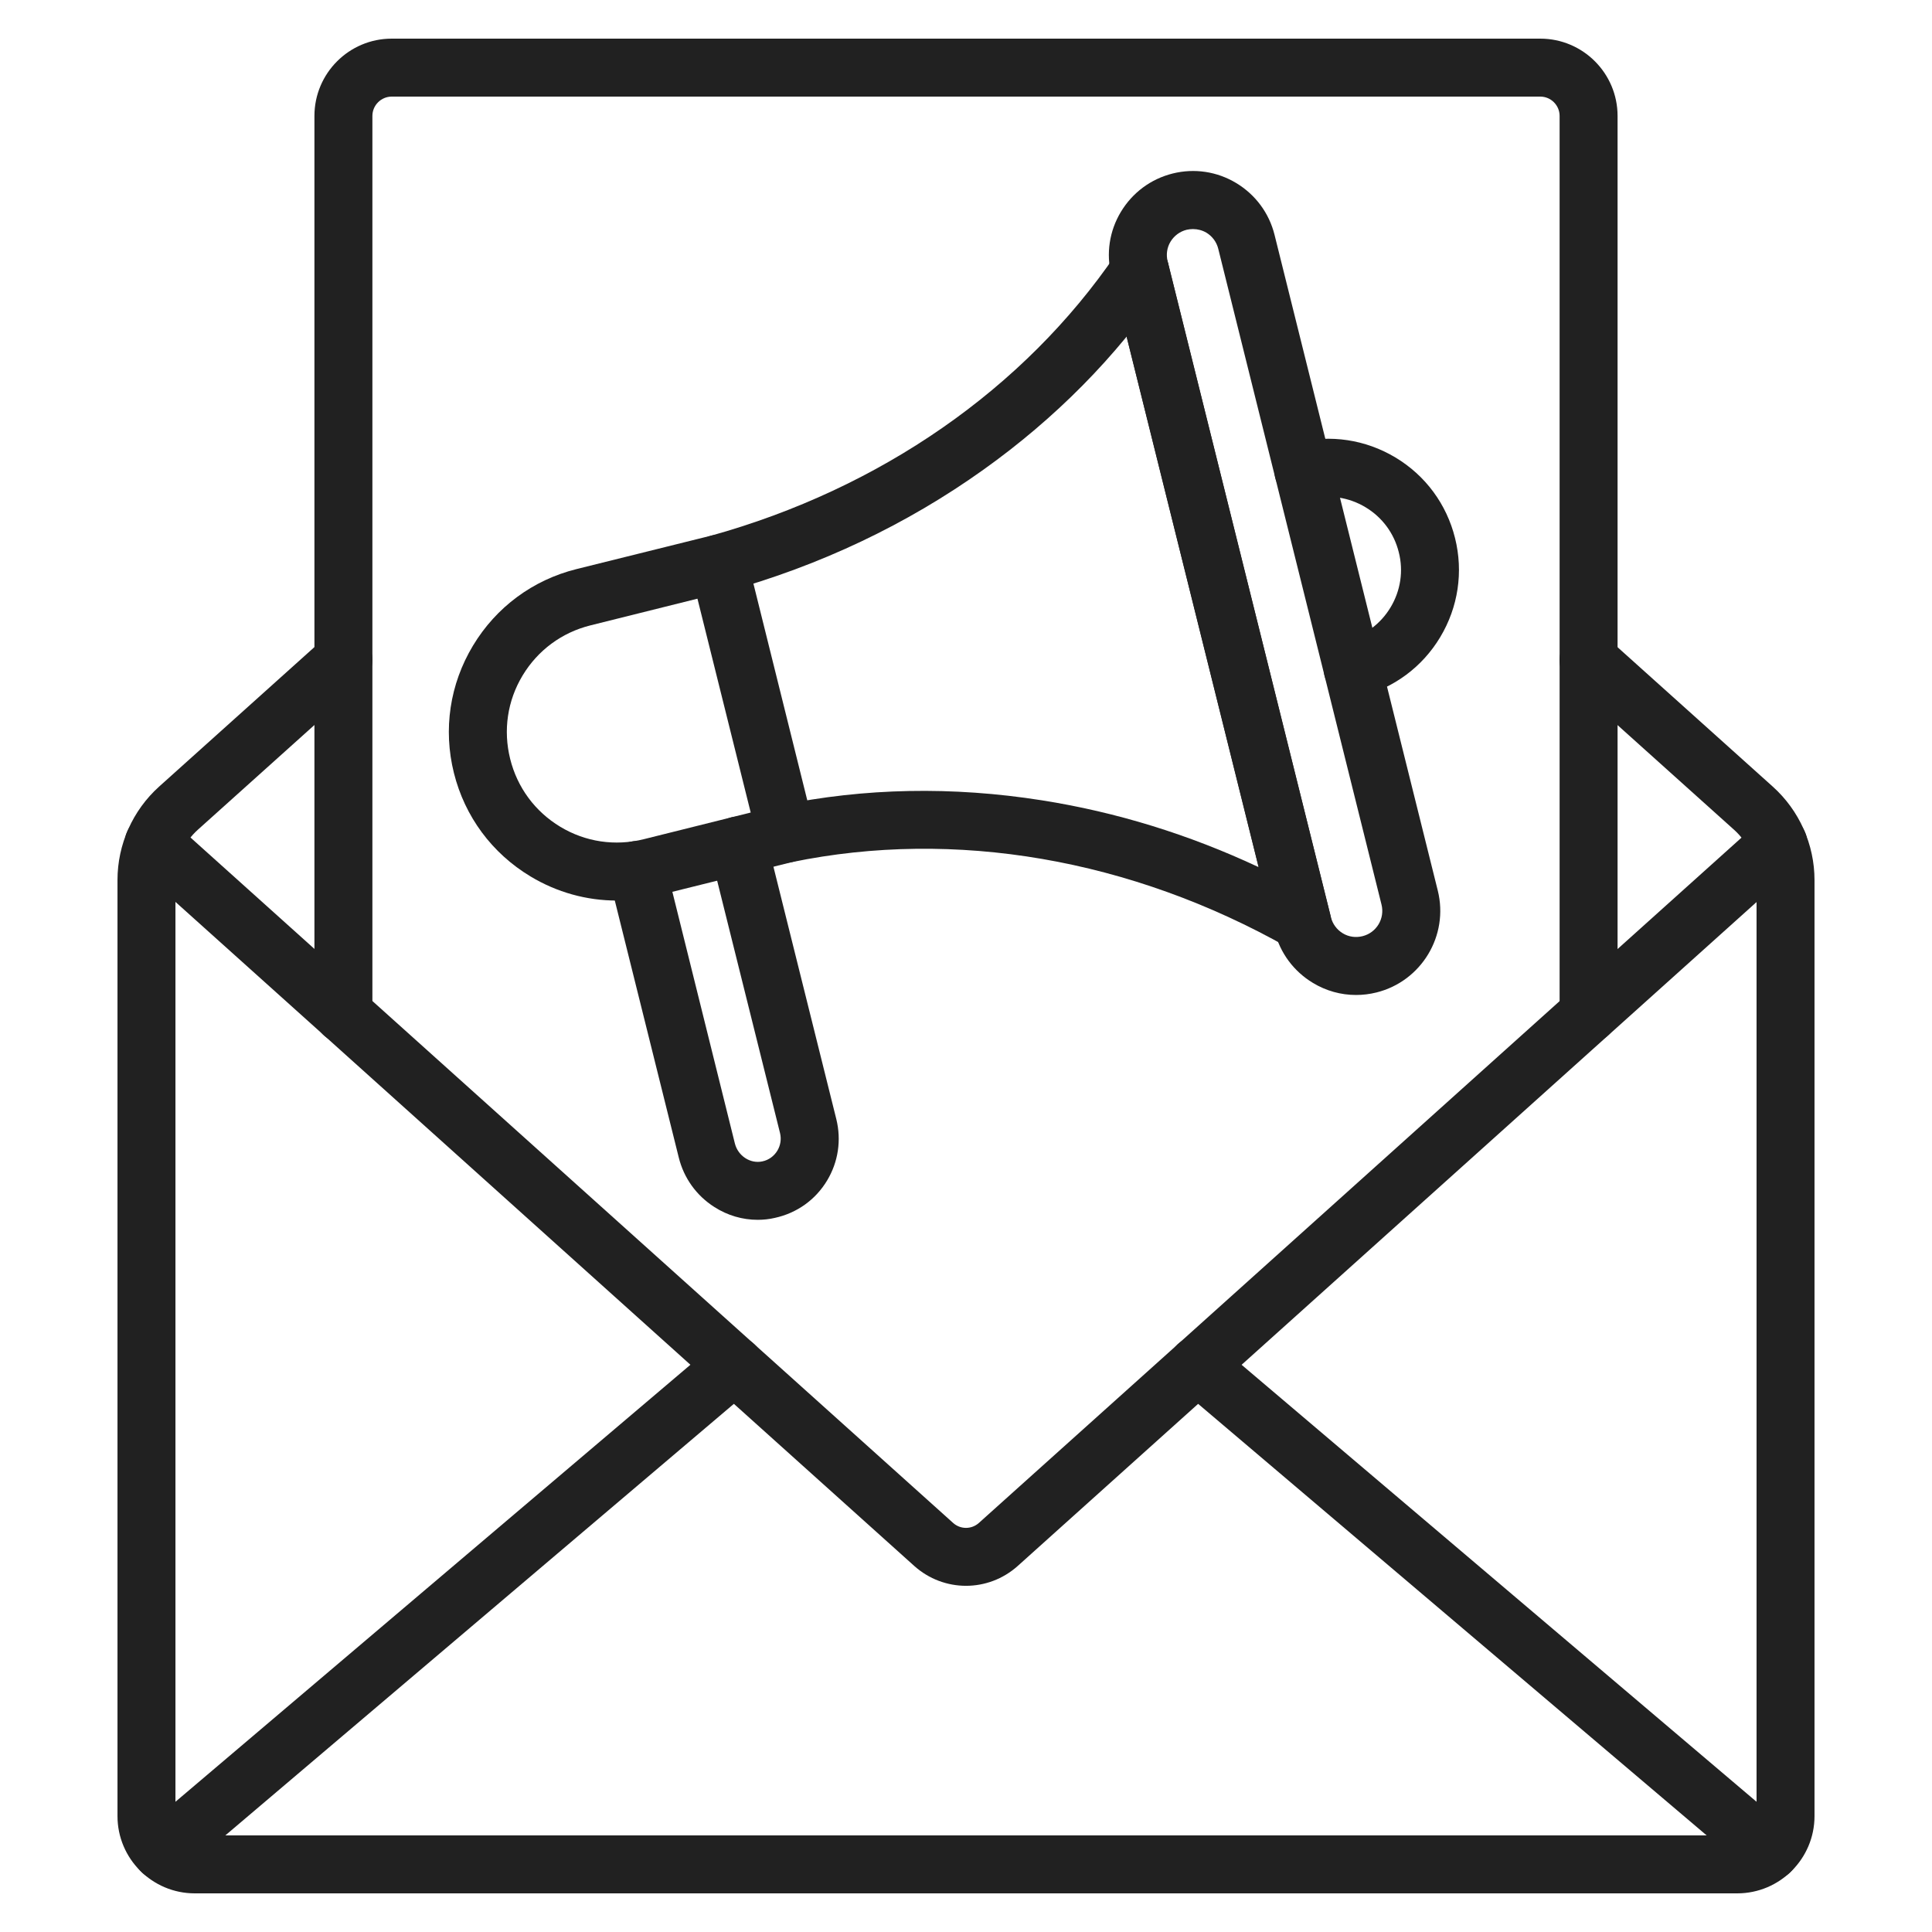 <svg id="Layer_1" enable-background="new 0 0 1600 1600" viewBox="0 0 1600 1600" xmlns="http://www.w3.org/2000/svg"><g><g fill="#212121"><path d="m134 1557.2c-6.8 0-13.6-2.9-18.3-8.5-8.6-10.1-7.3-25.3 2.8-33.8l474.3-402.5c10.1-8.6 25.3-7.3 33.8 2.8 8.6 10.1 7.3 25.3-2.8 33.8l-474.3 402.5c-4.5 3.9-10 5.7-15.5 5.7z"/><path d="m1466 1557.2c-5.5 0-11-1.9-15.5-5.7l-474.3-402.5c-10.1-8.6-11.3-23.7-2.8-33.8 8.6-10.1 23.7-11.3 33.8-2.8l474.3 402.5c10.1 8.6 11.3 23.7 2.8 33.8-4.8 5.7-11.5 8.5-18.3 8.5z"/><path d="m800 1313.3c-15.3 0-30.6-5.5-42.8-16.4l-165-148.3-323.8-291.1-157.2-141.2c-9.9-8.9-10.7-24-1.8-33.9s24-10.7 33.9-1.8l157.1 141.2 323.9 291.1 165 148.3c6.1 5.5 15.3 5.5 21.4 0l165-148.2 481-432.3c9.9-8.9 25-8 33.9 1.8 8.9 9.9 8.1 25-1.8 33.9l-646 580.5c-12.2 10.9-27.5 16.4-42.8 16.4z"/></g><g><path d="m1438.7 1568h-1277.4c-35.3 0-64-28.7-64-64v-775.2c0-29.5 12.6-57.7 34.5-77.4l136.6-122.7c9.9-8.9 25-8 33.9 1.8 8.9 9.9 8 25-1.8 33.9l-136.6 122.7c-11.8 10.6-18.6 25.8-18.6 41.6v775.3c0 8.8 7.2 16 16 16h1277.4c8.8 0 16-7.2 16-16v-775.2c0-15.9-6.8-31-18.6-41.6l-136.6-122.7c-9.9-8.9-10.7-24-1.8-33.9s24-10.7 33.9-1.8l136.6 122.7c21.9 19.7 34.5 47.9 34.5 77.4v775.1c0 35.3-28.7 64-64 64z" fill="#212121"/></g><path d="m1315.6 863.7c-13.3 0-24-10.7-24-24v-743.7c0-8.8-7.2-16-16-16h-951.2c-8.8 0-16 7.2-16 16v743.7c0 13.3-10.7 24-24 24s-24-10.7-24-24v-743.7c0-35.3 28.7-64 64-64h951.2c35.3 0 64 28.7 64 64v743.7c0 13.2-10.7 24-24 24z" fill="#212121"/><g fill="#212121"><path d="m510.8 745.8c-25 0-49.6-6.8-71.5-20-31.9-19.2-54.4-49.6-63.4-85.7s-3.4-73.5 15.8-105.4 49.6-54.4 85.7-63.4l111.9-27.8c6.2-1.5 12.7-.6 18.2 2.7s9.4 8.6 10.9 14.8l55.6 223.7c3.2 12.9-4.6 25.9-17.5 29.1l-111.9 27.8c-11.1 2.8-22.5 4.2-33.8 4.2zm66.8-250-88.6 22.1c-23.7 5.9-43.6 20.6-56.2 41.5s-16.2 45.4-10.3 69.1 20.6 43.6 41.5 56.2 45.4 16.2 69.1 10.3l88.6-22.1z"/><path d="m627.5 1010.2c-12.6 0-25-3.6-35.9-10.6-14.8-9.4-25.3-24-29.5-41.1l-57.8-232.2c-3.2-12.9 4.6-25.9 17.5-29.1s25.9 4.6 29.1 17.5l57.7 232.3c2.6 10.3 12.8 17 22.8 14.8 5.2-1.1 9.6-4.3 12.4-8.9 2.6-4.4 3.4-9.5 2.2-14.5l-57.9-232.4c-3.2-12.9 4.6-25.9 17.5-29.1s25.9 4.6 29.1 17.5l57.9 232.4c4.3 17.4 1.6 35.5-7.6 50.8-9.6 16-25 27-43.3 31-4.7 1.1-9.5 1.6-14.2 1.6z"/><path d="m595 490.8c-10.5 0-20.2-7-23.1-17.6-3.5-12.8 3.9-26 16.7-29.5 140.4-39 259.6-121.8 335.6-233.2 7.5-10.9 22.4-13.8 33.4-6.3 10.9 7.5 13.8 22.4 6.3 33.4-39.5 57.9-89.8 108.8-149.5 151.4-63.6 45.4-135.2 79.4-213 101-2.1.5-4.2.8-6.4.8z"/><path d="m1078.5 787.8c-4.1 0-8.1-1-11.8-3.1-130.1-73.5-276-98.6-411.1-70.7-13 2.7-25.7-5.7-28.4-18.6-2.7-13 5.7-25.7 18.6-28.4 70-14.5 143-15.9 217.1-4.2 61.6 9.7 121.8 28.3 179.4 55.3l-121.5-488.4c-3.2-12.9 4.6-25.9 17.5-29.1s25.9 4.6 29.1 17.5l134.4 539.9c2.3 9.3-1.1 19.1-8.8 24.9-4.2 3.2-9.4 4.9-14.5 4.9z"/><path d="m1123 824c-12.5 0-24.8-3.4-35.7-10-15.9-9.6-27.2-24.8-31.7-42.8l-135.2-543.1c-4.5-18-1.7-36.8 7.9-52.7s24.8-27.2 42.8-31.7 36.8-1.7 52.7 7.9 27.2 24.8 31.7 42.8l135.2 543.1c9.3 37.3-13.5 75.1-50.7 84.4-5.6 1.4-11.3 2.1-17 2.1zm-135-634.3c-1.8 0-3.5.2-5.3.6-5.6 1.4-10.3 4.9-13.3 9.8s-3.8 10.8-2.4 16.4l135.2 543.1c1.4 5.6 4.9 10.3 9.8 13.3s10.8 3.8 16.4 2.4c11.6-2.9 18.6-14.6 15.7-26.2l-135.2-543.1c-1.4-5.6-4.9-10.3-9.8-13.3-3.4-2-7.3-3-11.1-3z"/><path d="m1120.2 577.8c-10.8 0-20.6-7.3-23.3-18.2-3.2-12.9 4.6-25.9 17.5-29.1 15.7-3.9 28.9-13.7 37.2-27.5s10.8-30.1 6.8-45.7c-3.9-15.7-13.7-28.9-27.5-37.2s-30.1-10.8-45.7-6.9c-12.9 3.2-25.9-4.6-29.1-17.5s4.6-25.9 17.5-29.1c28.1-7 57.3-2.6 82.1 12.3s42.3 38.6 49.3 66.7 2.6 57.3-12.3 82.1-38.6 42.3-66.7 49.3c-1.9.5-3.9.8-5.8.8z"/></g></g></svg>